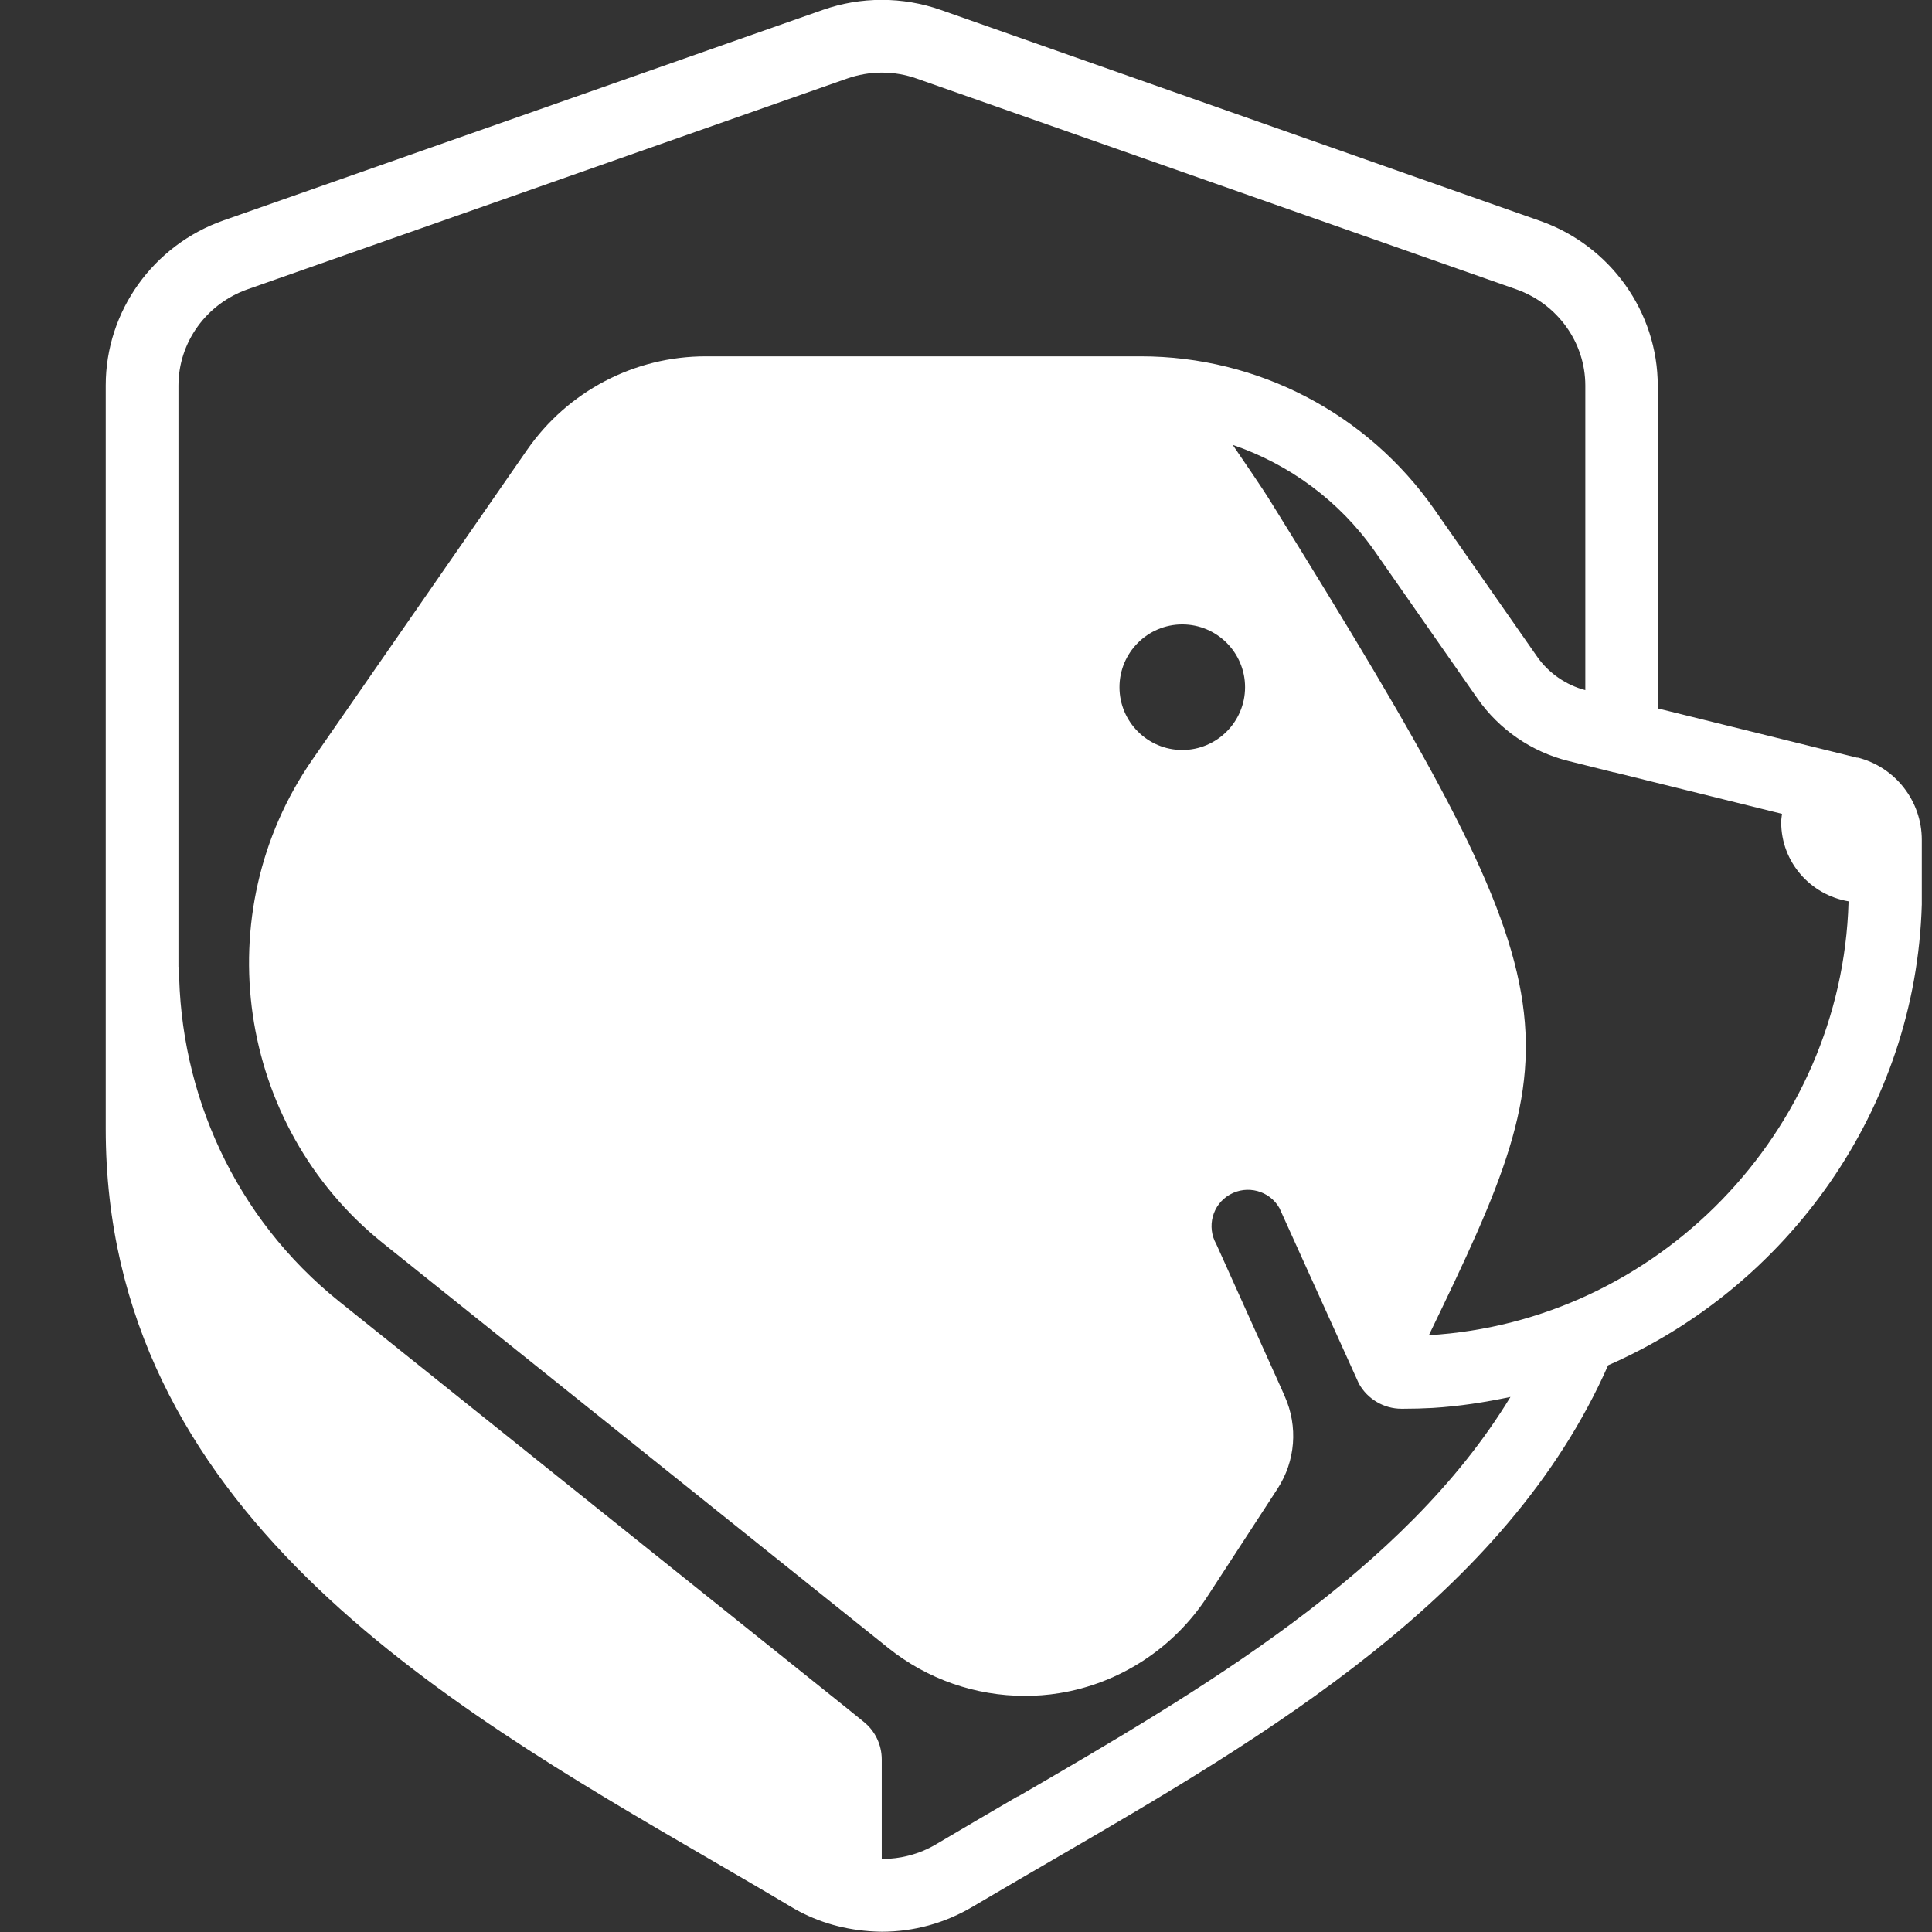 <svg width="144" height="144" viewBox="0 0 144 144" fill="none" xmlns="http://www.w3.org/2000/svg">
<rect x="0" y="0" width="144" height="144" fill="#333333" stroke="none"/>
<g id="Layer_8" clip-path="url(#clip0_2432_3707)">
<path id="Vector" d="M138.44 56.48L123.56 52.8V28.76C123.56 23.24 120.02 18.3 114.78 16.46L70.12 0.74C67.28 -0.26 64.16 -0.26 61.32 0.74L16.68 16.42C11.42 18.26 7.88 23.2 7.88 28.72V84.14C7.88 112.4 32.82 126.9 52.88 138.56C54.94 139.76 56.98 140.94 58.92 142.1C60.68 143.16 62.64 143.78 64.8 143.94C65.1 143.96 65.42 143.98 65.72 143.98C68.12 143.98 70.44 143.34 72.52 142.1C74.48 140.94 76.52 139.76 78.58 138.56C94.42 129.36 112.28 118.94 119.86 101.76C133.26 95.9 142.8 82.68 143.24 67.42C143.24 67.04 143.24 66.66 143.24 66.28V62.6C143.24 59.7 141.26 57.16 138.44 56.46V56.48ZM75.84 133.9C73.76 135.12 71.72 136.3 69.74 137.48C68.52 138.2 67.12 138.56 65.72 138.56V131.14C65.72 130.04 65.22 129 64.36 128.32L63 127.22L25.3 97.02C17.48 90.76 13.38 81.46 13.34 72.06H13.3V28.74C13.3 25.52 15.38 22.64 18.46 21.56L63.12 5.86C64.84 5.26 66.64 5.26 68.34 5.86L113 21.56C116.08 22.64 118.16 25.52 118.16 28.74V51.44C116.72 51.06 115.44 50.18 114.58 48.96L106.92 37.98C101.92 30.82 93.76 26.56 85.04 26.56H52.6C47.28 26.56 42.32 29.16 39.28 33.54L23.28 56.62C15.34 68.08 17.64 83.9 28.52 92.64L66.22 122.84C69.12 125.16 72.7 126.4 76.38 126.4C77.24 126.4 78.08 126.34 78.94 126.2C83.44 125.48 87.46 122.86 89.96 119.04L94.44 112.16L95.22 110.96C96.56 108.9 96.76 106.32 95.76 104.08L95.56 103.62L90.66 92.74C89.92 91.44 90.36 89.78 91.66 89.04C92.96 88.3 94.62 88.74 95.36 90.04L101.28 103.12C101.92 104.28 103.14 105 104.46 105H104.58C105.32 105 106.06 104.98 106.78 104.94C108.76 104.82 110.68 104.52 112.58 104.12C104.66 117.16 89.48 126 75.88 133.9H75.84ZM92.8 51.22C92.8 53.8 90.7 55.9 88.12 55.9C85.54 55.9 83.44 53.8 83.44 51.22C83.44 48.64 85.54 46.54 88.12 46.54C90.7 46.54 92.8 48.64 92.8 51.22ZM106.5 99.52C117.4 77 117.8 74.6 94.84 37.6C93.94 36.14 92.9 34.68 91.88 33.16C96.1 34.6 99.84 37.34 102.46 41.08L110.12 52.06C111.74 54.38 114.16 56.04 116.9 56.72L120.26 57.56H120.3L132.82 60.66C132.8 60.86 132.76 61.06 132.76 61.28C132.76 64.26 134.94 66.7 137.78 67.18C137.78 67.2 137.78 67.22 137.78 67.26C137.28 84.36 123.54 98.52 106.48 99.52H106.5Z" fill="white"/>
</g>
<defs>
<clipPath id="clip0_2432_3707">
<rect width="144" height="144" fill="white"/>
</clipPath>
</defs>
</svg>
